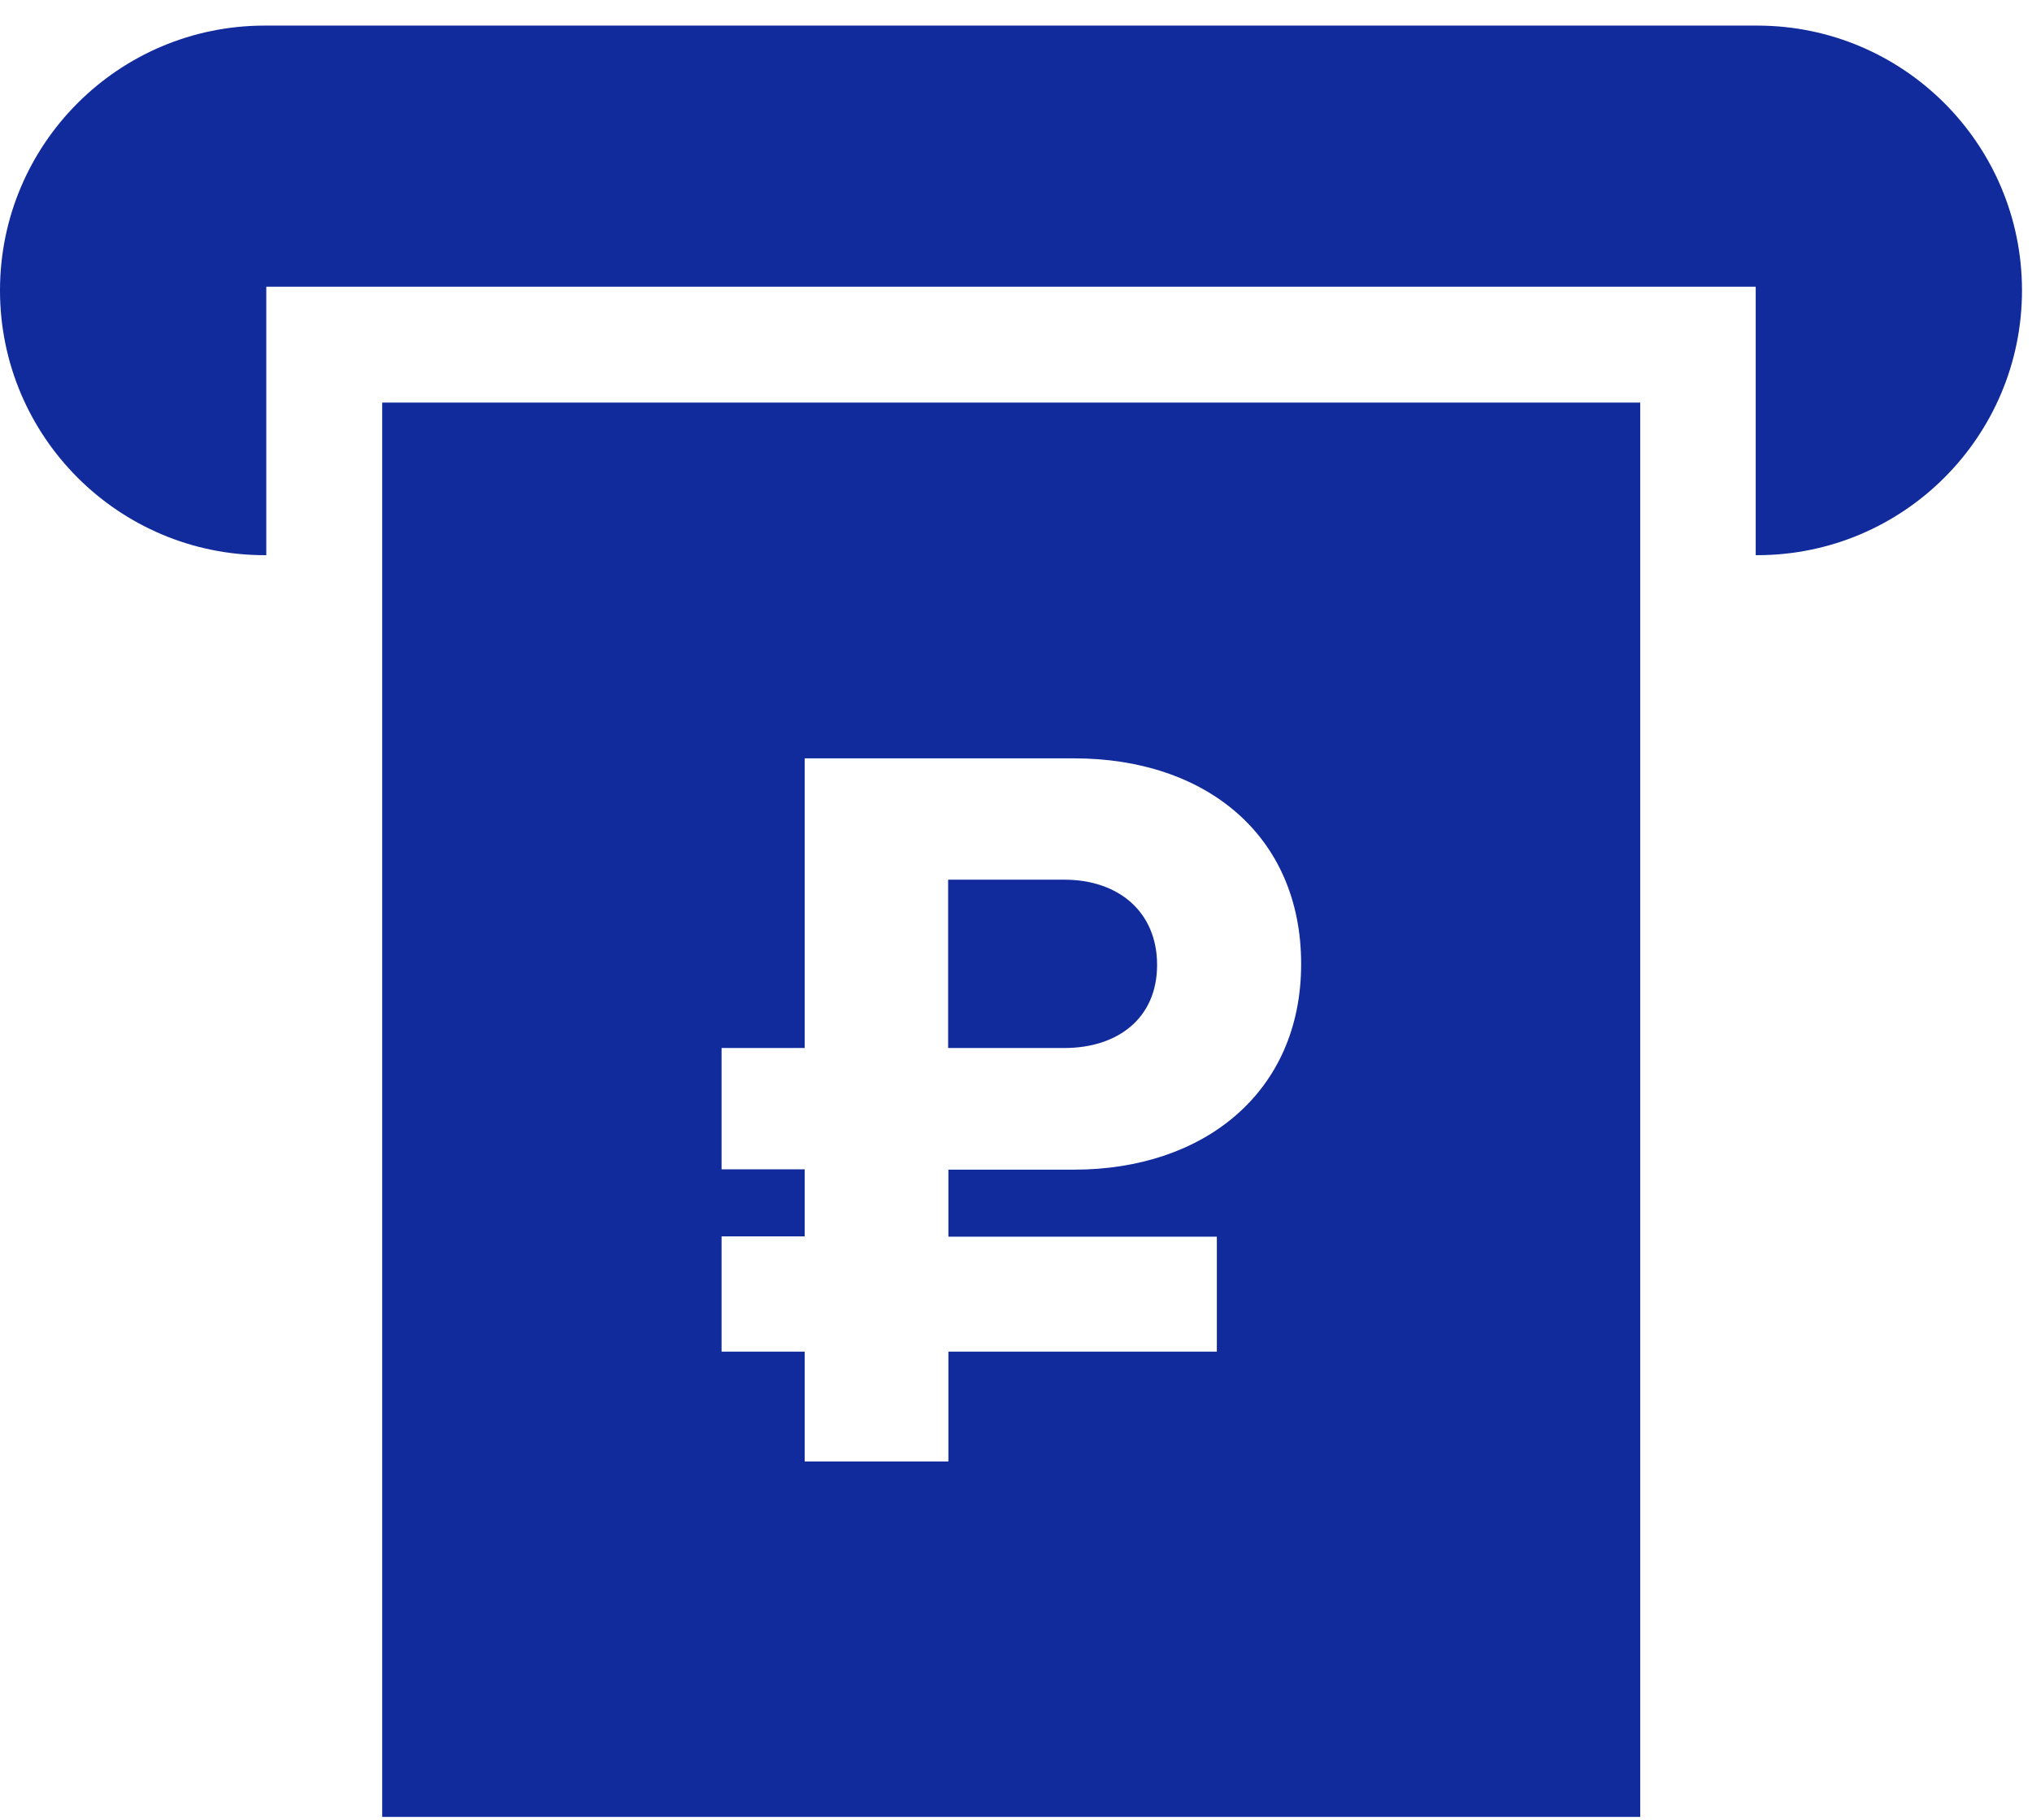 <svg width="67" height="60" viewBox="0 0 67 60" fill="none" xmlns="http://www.w3.org/2000/svg">
<path d="M35.092 34.553H31.262V29.003H35.092C36.882 29.003 38.152 30.064 38.152 31.814C38.152 33.574 36.852 34.553 35.092 34.553ZM12.602 13.273H54.082V59.903H12.602V13.273ZM23.792 44.563H26.532V48.184H31.271V44.563H40.122V40.773H31.271V38.563H35.422C39.672 38.563 42.902 36.033 42.902 31.783C42.902 27.533 39.742 25.003 35.422 25.003H26.532V34.553H23.792V38.553H26.532V40.763H23.792V44.563Z" fill="#112B9C"/>
<path d="M57.94 0.844H8.73C3.91 0.844 0 4.754 0 9.574C0 14.394 3.91 18.304 8.73 18.304H8.78V9.454H57.89V18.304H57.94C62.76 18.304 66.67 14.394 66.67 9.574C66.67 4.754 62.76 0.844 57.94 0.844Z" fill="#112B9C"/>
</svg>
